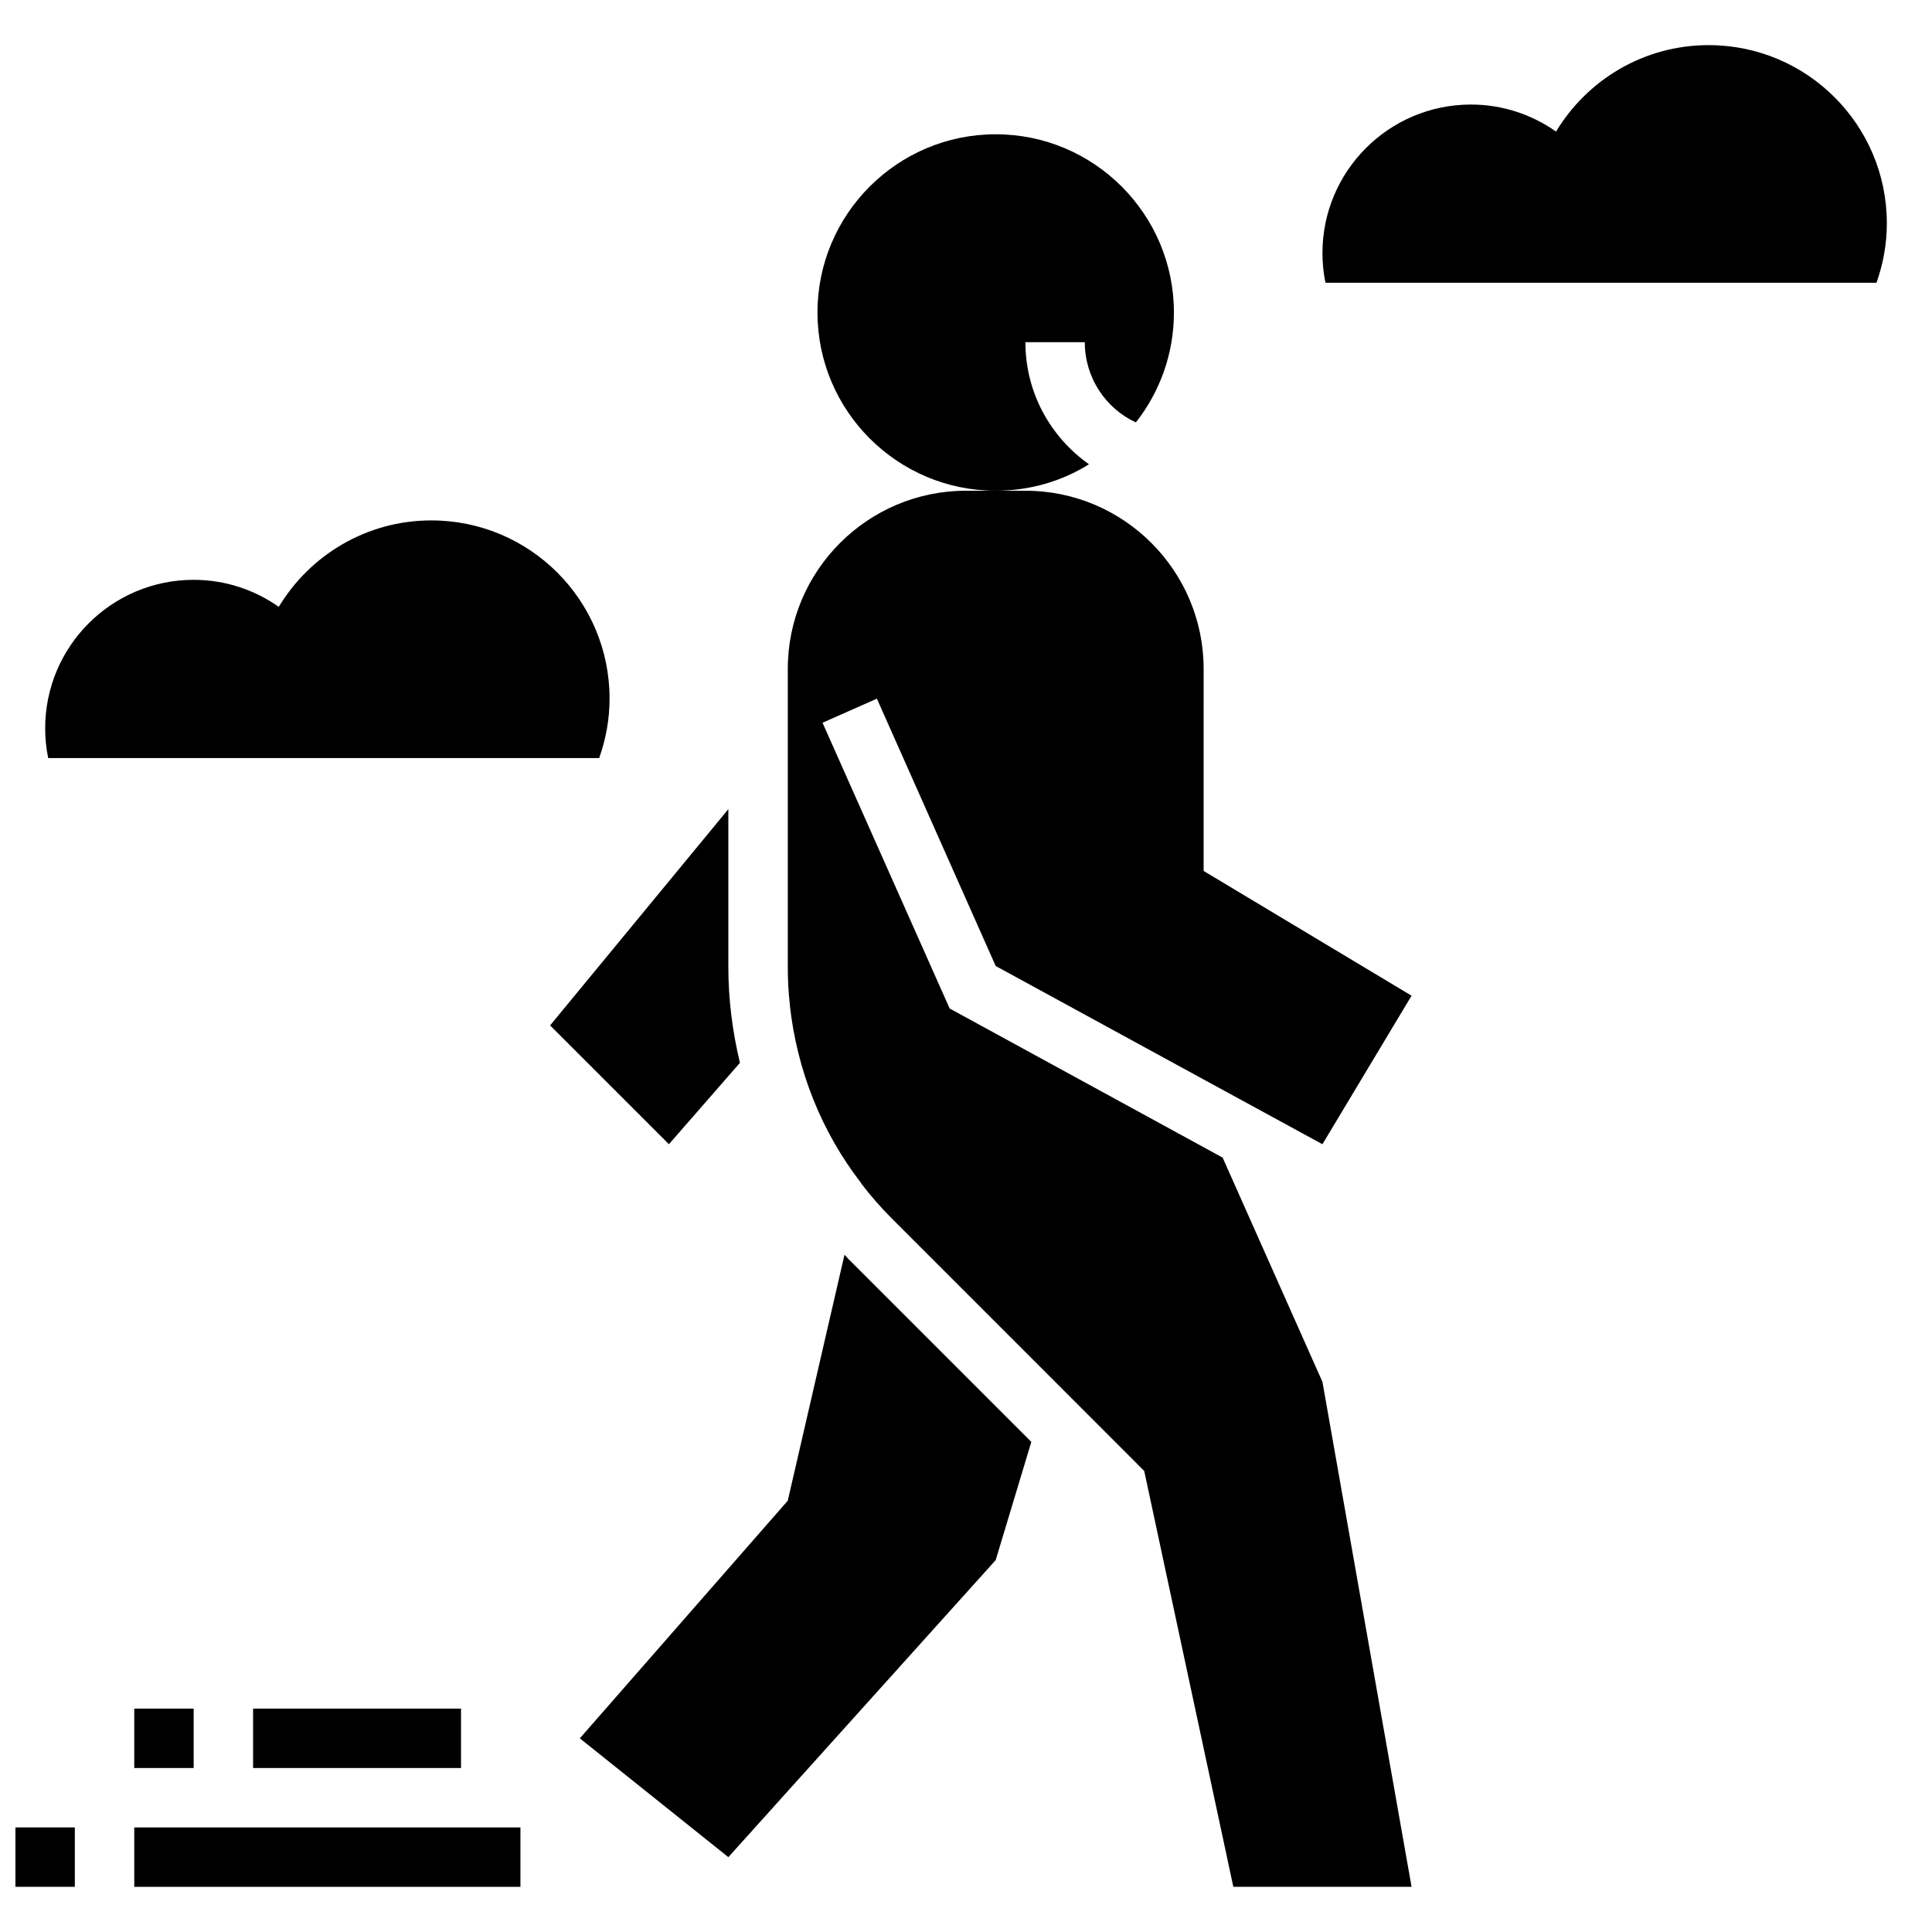 <?xml version="1.0" encoding="UTF-8"?>
<!-- Uploaded to: SVG Repo, www.svgrepo.com, Generator: SVG Repo Mixer Tools -->
<svg width="800px" height="800px" version="1.1" viewBox="144 144 512 512" xmlns="http://www.w3.org/2000/svg">
 <defs>
  <clipPath id="a">
   <path d="m148.09 628h15.906v17h-15.906z"/>
  </clipPath>
 </defs>
 <path d="m415.74 234.69h15.742c0 9.367 5.512 17.555 13.539 21.254 6.301-8.031 10.078-18.105 10.078-29.129 0-26.055-21.176-47.23-47.23-47.23-26.055 0-47.23 21.176-47.23 47.23s21.176 47.23 47.23 47.23c9.055 0 17.555-2.519 24.719-7.008-10.156-7.16-16.848-18.965-16.848-32.348z"/>
 <path d="m367.8 476.52-15.035 65.18-55.105 62.977 39.359 31.488 70.848-78.719 9.445-31.332-48.02-48.02c-0.547-0.473-0.941-1.023-1.492-1.574z"/>
 <path d="m340.09 425.66c-1.969-8.266-3.07-16.688-3.07-25.348v-41.879l-47.234 57.309 31.488 31.488z"/>
 <path d="m407.87 400 55.105 30.07 31.484 17.16 23.617-39.359-55.105-33.062 0.004-53.531c0-26.055-21.176-47.23-47.23-47.23h-15.742c-26.055 0-47.23 21.176-47.23 47.23v79.035c0 3.305 0.156 6.613 0.551 9.918v0.234c1.891 17.16 8.344 33.457 18.895 47.074v0.078c2.519 3.305 5.195 6.375 8.188 9.367l42.035 42.035 24.789 24.805 23.617 110.21h47.23l-23.617-133.82-26.449-59.434-72.344-39.516-33.691-75.73 14.406-6.379z"/>
 <path d="m179.58 628.29h102.34v15.742h-102.34z"/>
 <g clip-path="url(#a)">
  <path d="m148.09 628.29h15.742v15.742h-15.742z"/>
 </g>
 <path d="m211.07 596.8h55.105v15.742h-55.105z"/>
 <path d="m179.58 596.8h15.742v15.742h-15.742z"/>
 <path d="m596.8 155.96c-17.176 0-32.164 9.203-40.43 22.906-6.394-4.484-14.148-7.16-22.547-7.16-21.734 0-39.359 17.625-39.359 39.359 0 2.699 0.277 5.328 0.797 7.871h146.03c1.742-4.926 2.742-10.219 2.742-15.742 0-26.09-21.145-47.234-47.23-47.234z"/>
 <path d="m302.79 344.89c1.75-4.93 2.75-10.219 2.75-15.746 0-26.086-21.145-47.23-47.23-47.23-17.176 0-32.164 9.203-40.43 22.906-6.394-4.484-14.148-7.16-22.551-7.16-21.734 0-39.359 17.625-39.359 39.359 0 2.699 0.277 5.328 0.797 7.871z"/>
</svg>